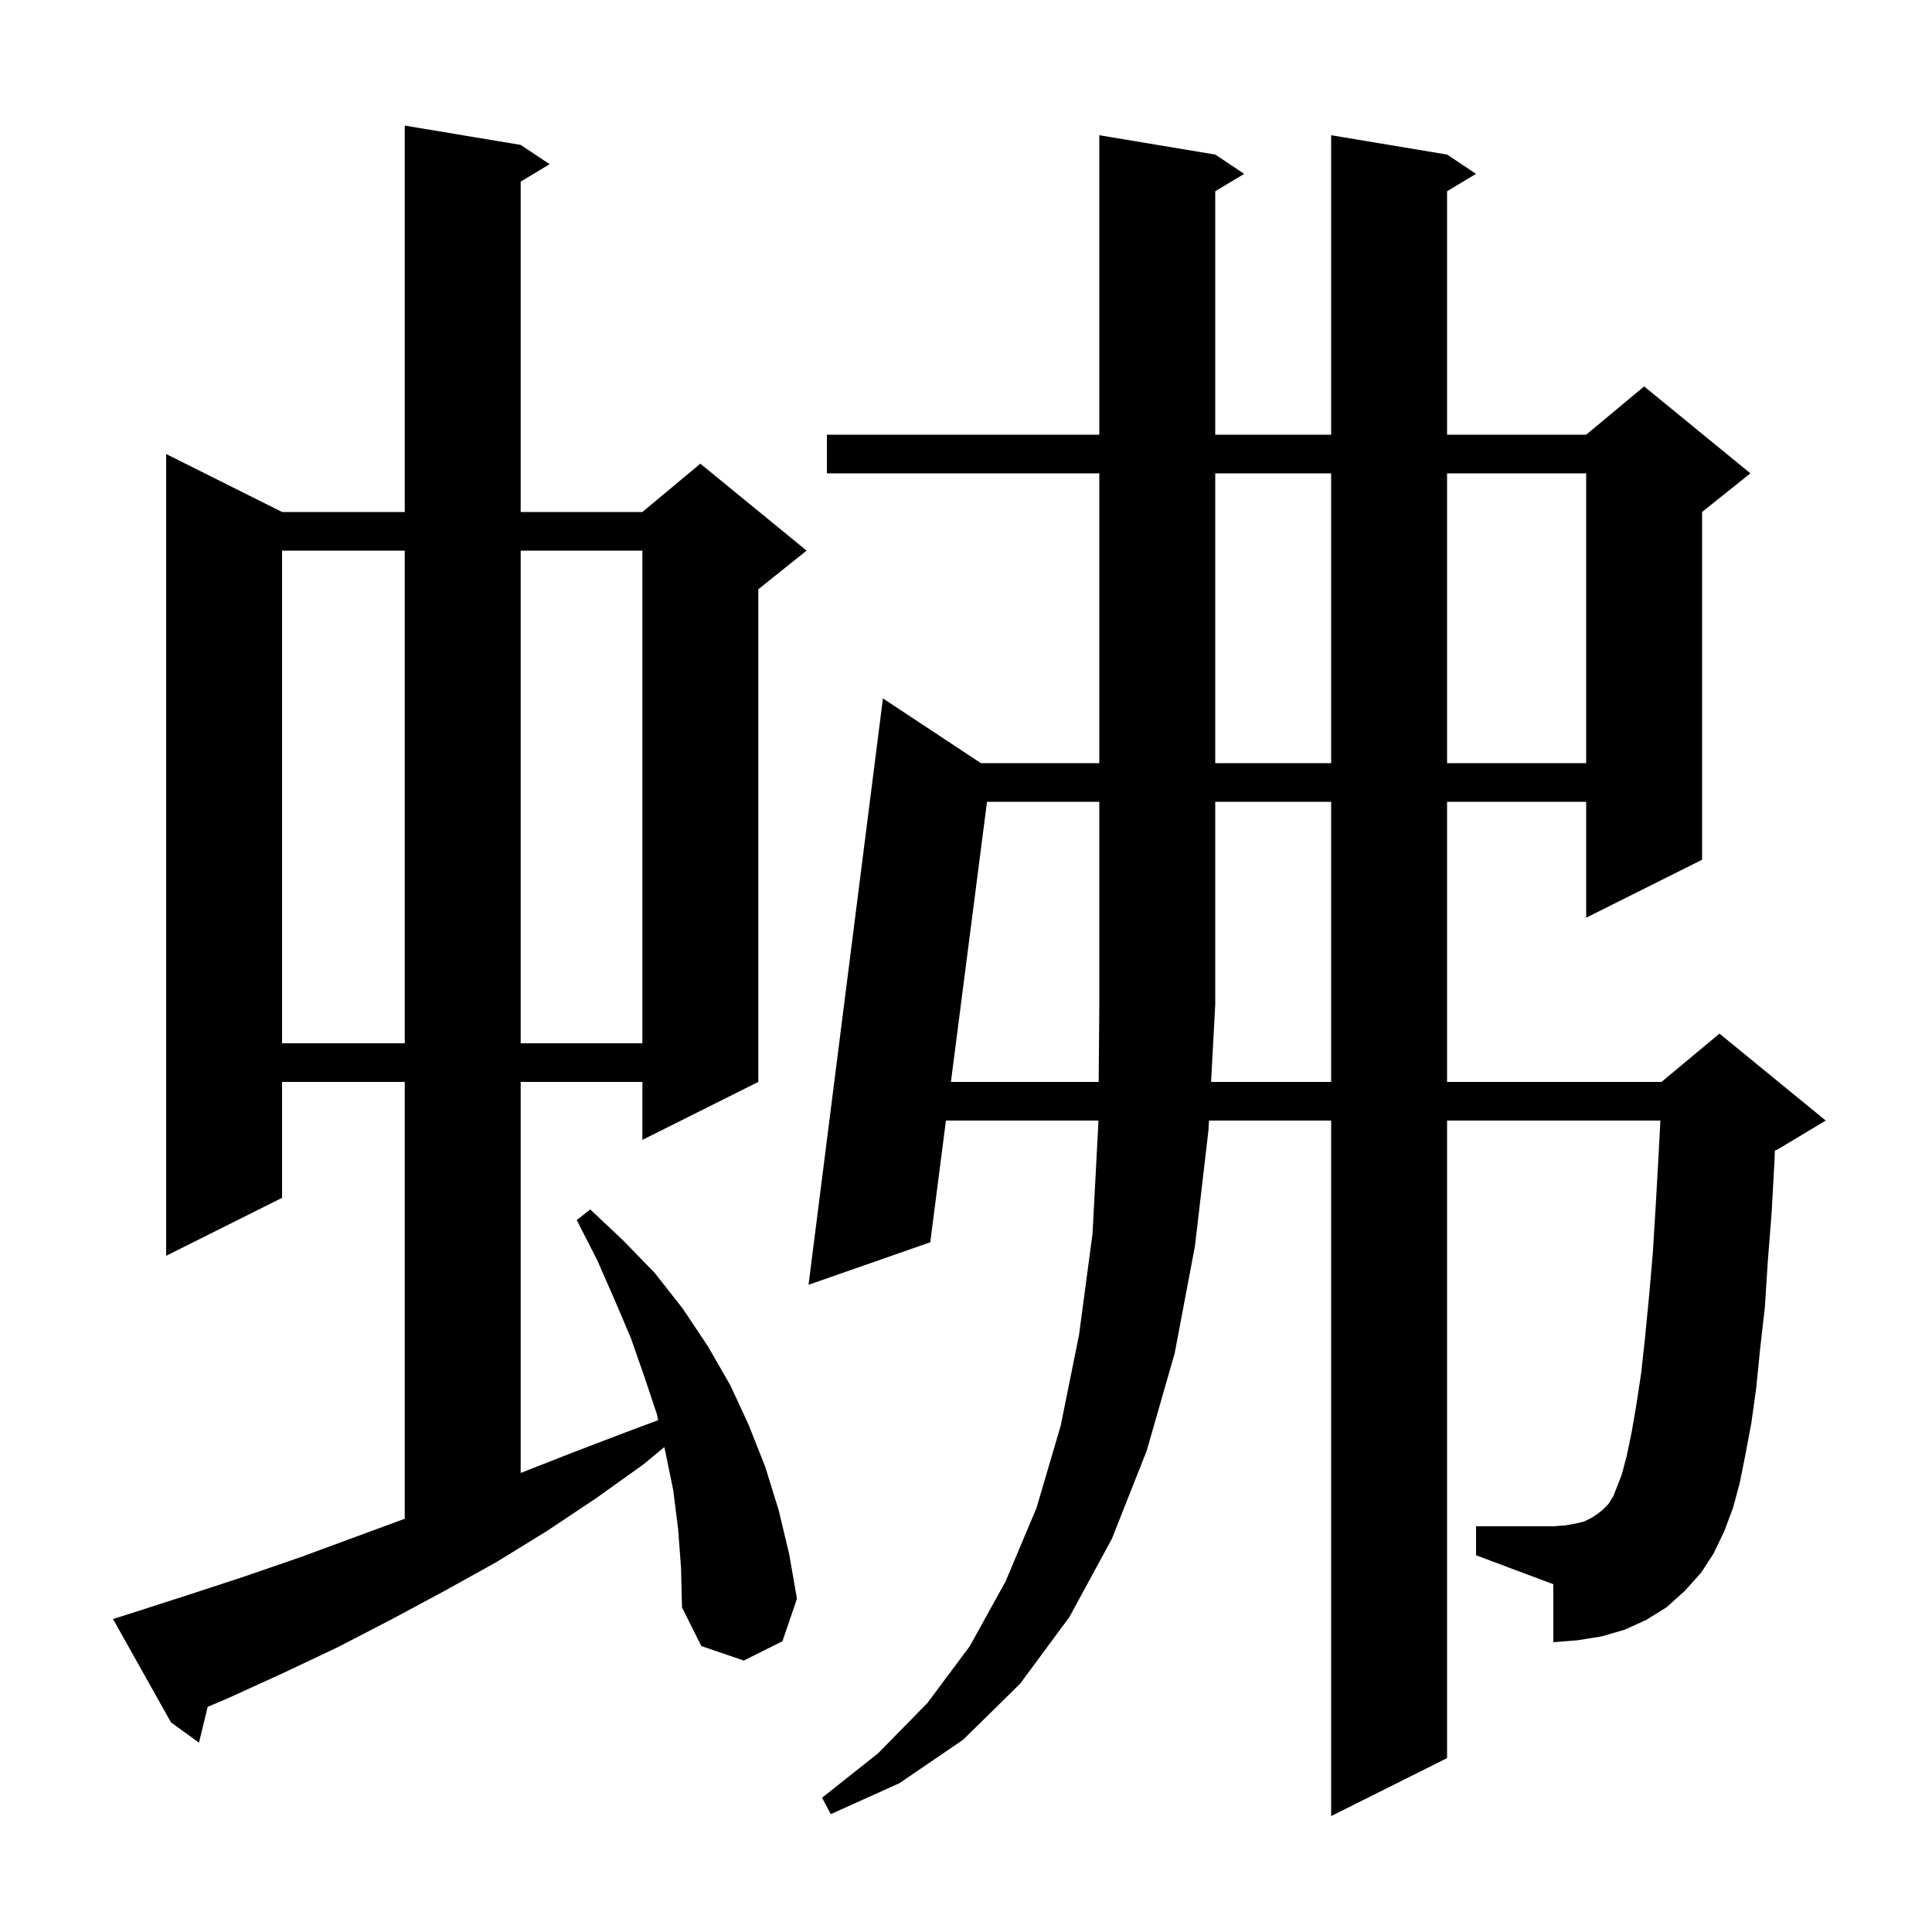 <svg xmlns="http://www.w3.org/2000/svg" xmlns:xlink="http://www.w3.org/1999/xlink" version="1.1" baseProfile="full" viewBox="0 0 200 200" width="200" height="200"><g fill="currentColor"><path d="M 177.4 160.8 L 176.1 162.8 L 174.4 164.7 L 172.5 166.4 L 170.4 167.7 L 168.2 168.7 L 165.8 169.4 L 163.3 169.8 L 160.8 170.0 L 160.8 164.0 L 152.8 161.0 L 152.8 158.0 L 160.8 158.0 L 162.1 157.9 L 163.2 157.7 L 164.0 157.5 L 164.8 157.1 L 165.4 156.7 L 165.9 156.3 L 166.5 155.7 L 167.0 154.9 L 167.4 153.9 L 167.9 152.6 L 168.4 150.7 L 168.9 148.3 L 169.4 145.4 L 169.9 142.1 L 170.3 138.4 L 170.7 134.3 L 171.1 129.7 L 171.4 124.8 L 171.7 119.5 L 171.881 116.0 L 149.8 116.0 L 149.8 182.0 L 137.8 188.0 L 137.8 116.0 L 125.154 116.0 L 125.1 117.0 L 123.7 129.0 L 121.6 140.1 L 118.7 150.2 L 115.1 159.3 L 110.7 167.4 L 105.6 174.3 L 99.7 180.1 L 93.1 184.6 L 86.0 187.8 L 85.1 186.1 L 90.9 181.5 L 96.0 176.3 L 100.4 170.4 L 104.1 163.7 L 107.3 156.1 L 109.8 147.6 L 111.7 138.2 L 113.1 127.7 L 113.7 116.3 L 113.702 116.0 L 97.923 116.0 L 96.3 128.6 L 83.7 133.0 L 91.4 72.3 L 101.541 79.0 L 113.8 79.0 L 113.8 49.0 L 85.6 49.0 L 85.6 45.0 L 113.8 45.0 L 113.8 14.0 L 125.8 16.0 L 128.8 18.0 L 125.8 19.8 L 125.8 45.0 L 137.8 45.0 L 137.8 14.0 L 149.8 16.0 L 152.8 18.0 L 149.8 19.8 L 149.8 45.0 L 164.2 45.0 L 170.2 40.0 L 181.2 49.0 L 176.2 53.0 L 176.2 89.0 L 164.2 95.0 L 164.2 83.0 L 149.8 83.0 L 149.8 112.0 L 172.0 112.0 L 178.0 107.0 L 189.0 116.0 L 184.0 119.0 L 183.734 119.111 L 183.7 120.1 L 183.4 125.5 L 183.0 130.6 L 182.7 135.3 L 182.2 139.7 L 181.8 143.7 L 181.3 147.3 L 180.7 150.5 L 180.1 153.5 L 179.4 156.1 L 178.5 158.5 Z M 70.2 158.3 L 69.7 154.3 L 68.9 150.4 L 68.766 149.803 L 66.6 151.6 L 61.7 155.1 L 56.6 158.5 L 51.4 161.7 L 46.0 164.7 L 40.6 167.6 L 35.0 170.5 L 29.3 173.2 L 23.6 175.8 L 21.501 176.689 L 20.6 180.4 L 17.7 178.3 L 11.7 167.6 L 13.6 167.0 L 19.5 165.1 L 25.3 163.2 L 31.1 161.2 L 41.9 157.221 L 41.9 112.0 L 29.2 112.0 L 29.2 124.0 L 17.2 130.0 L 17.2 47.0 L 29.2 53.0 L 41.9 53.0 L 41.9 13.0 L 53.9 15.0 L 56.9 17.0 L 53.9 18.8 L 53.9 53.0 L 66.5 53.0 L 72.5 48.0 L 83.5 57.0 L 78.5 61.0 L 78.5 112.0 L 66.5 118.0 L 66.5 112.0 L 53.9 112.0 L 53.9 152.482 L 59.2 150.4 L 64.7 148.3 L 68.137 147.011 L 68.0 146.4 L 66.7 142.5 L 65.3 138.5 L 63.6 134.5 L 61.8 130.4 L 59.7 126.3 L 61.1 125.2 L 64.5 128.4 L 67.8 131.8 L 70.7 135.5 L 73.3 139.4 L 75.6 143.4 L 77.5 147.5 L 79.2 151.8 L 80.6 156.3 L 81.7 160.9 L 82.5 165.5 L 81.0 169.9 L 77.0 171.9 L 72.6 170.4 L 70.6 166.4 L 70.5 162.3 Z M 137.8 112.0 L 137.8 83.0 L 125.8 83.0 L 125.8 104.0 L 125.369 112.0 Z M 29.2 57.0 L 29.2 108.0 L 41.9 108.0 L 41.9 57.0 Z M 53.9 57.0 L 53.9 108.0 L 66.5 108.0 L 66.5 57.0 Z M 125.8 49.0 L 125.8 79.0 L 137.8 79.0 L 137.8 49.0 Z M 149.8 49.0 L 149.8 79.0 L 164.2 79.0 L 164.2 49.0 Z M 102.175 83.0 L 98.439 112.0 L 113.735 112.0 L 113.8 104.0 L 113.8 83.0 Z "/></g></svg>